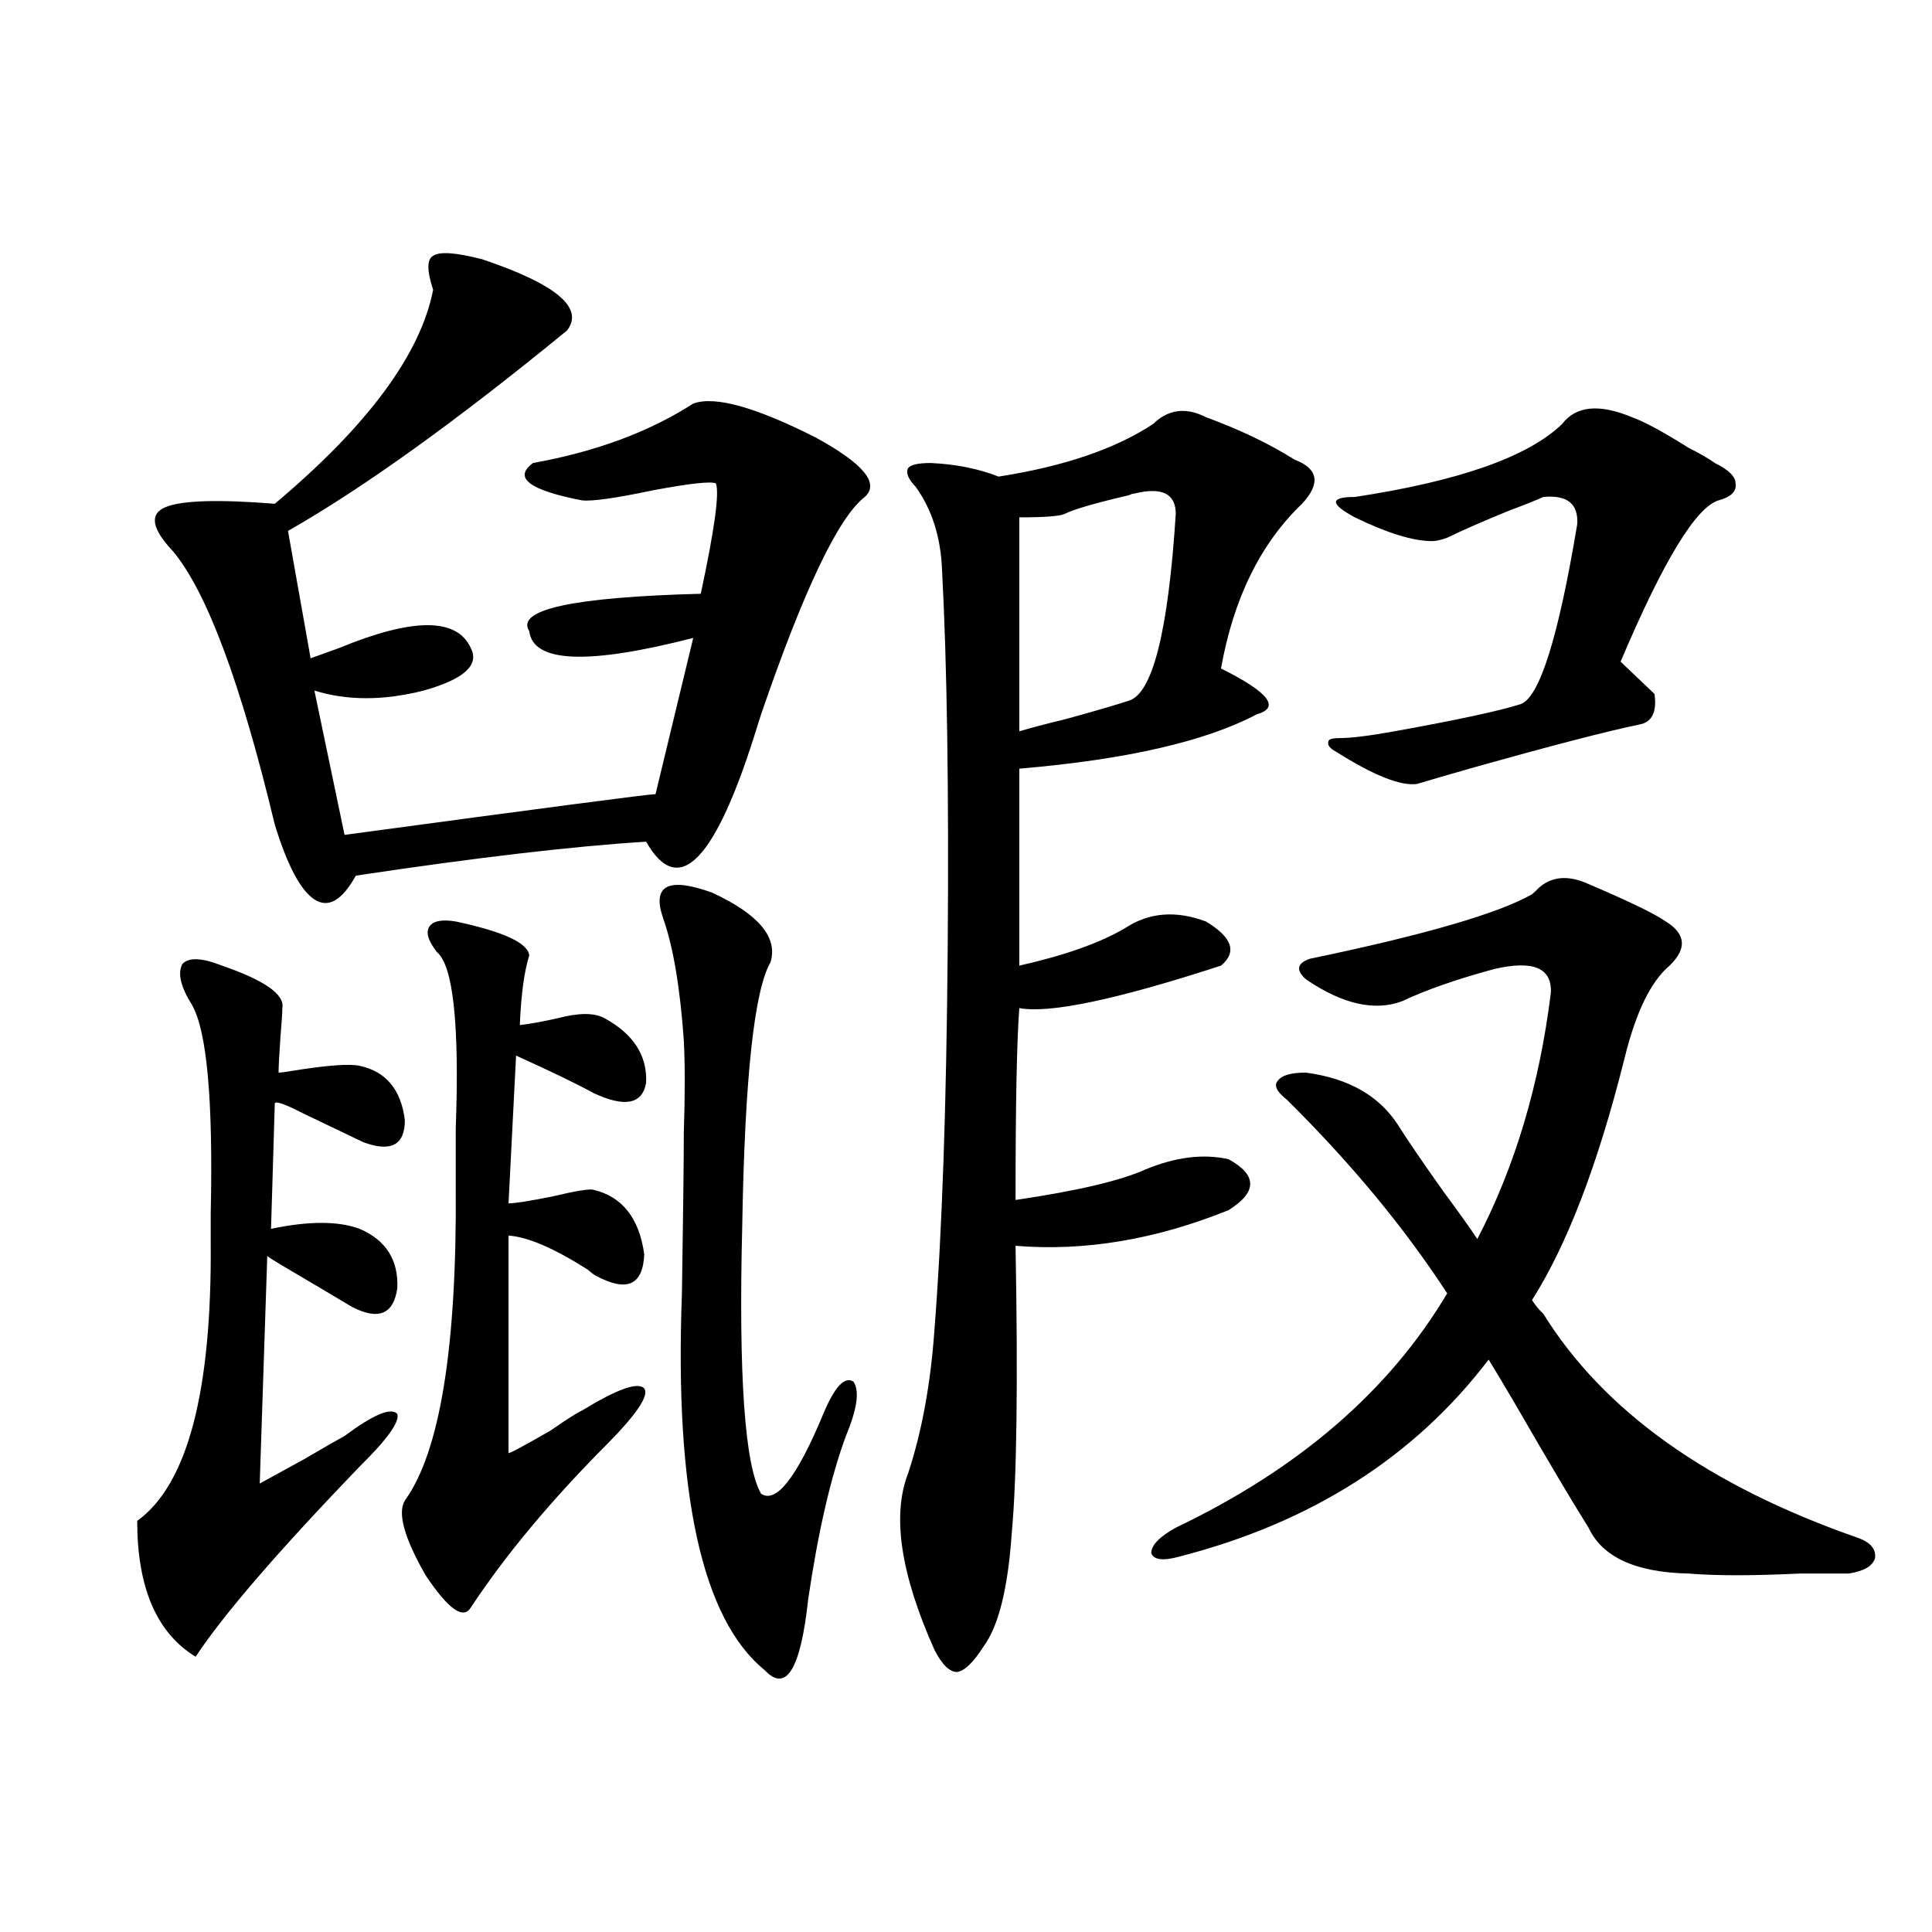 <?xml version="1.0" encoding="utf-8"?>
<!-- Generator: Adobe Illustrator 16.0.0, SVG Export Plug-In . SVG Version: 6.00 Build 0)  -->
<!DOCTYPE svg PUBLIC "-//W3C//DTD SVG 1.1//EN" "http://www.w3.org/Graphics/SVG/1.1/DTD/svg11.dtd">
<svg version="1.1" id="图层_1" xmlns="http://www.w3.org/2000/svg" xmlns:xlink="http://www.w3.org/1999/xlink" x="0px" y="0px"
	 width="1000px" height="1000px" viewBox="0 0 1000 1000" enable-background="new 0 0 1000 1000" xml:space="preserve">
<path d="M114.924,499.809c22.104,7.622,32.515,14.941,31.219,21.973c0,2.349-0.335,7.334-0.976,14.941
	c-0.655,9.38-0.976,15.532-0.976,18.457c1.296,0,3.567-0.288,6.829-0.879c18.201-2.925,29.908-3.804,35.121-2.637
	c13.658,2.939,21.463,12.305,23.414,28.125c0,12.896-7.164,16.699-21.463,11.426c-9.756-4.683-20.167-9.668-31.219-14.941
	c-9.115-4.683-13.993-6.44-14.634-5.273l-1.951,65.039c19.512-4.092,34.786-4.092,45.853,0
	c13.658,5.864,20.152,16.123,19.512,30.762c-1.951,13.486-9.756,16.699-23.414,9.668c-7.805-4.683-20.167-12.002-37.072-21.973
	c-3.902-2.334-6.188-3.804-6.829-4.395l-3.902,117.773c3.247-1.758,10.731-5.85,22.438-12.305
	c11.052-6.44,18.201-10.547,21.463-12.305c14.954-11.123,24.055-14.941,27.316-11.426c1.296,4.106-5.213,13.184-19.512,27.246
	c-42.285,43.945-70.577,76.754-84.876,98.438c-20.167-12.305-30.243-35.732-30.243-70.313
	c26.006-18.745,38.688-66.797,38.048-144.141c0-2.925,0-7.91,0-14.941c1.296-58.584-1.951-94.619-9.756-108.105
	c-5.854-9.365-7.484-16.396-4.878-21.094C97.684,495.414,104.513,495.717,114.924,499.809z M224.189,150.004
	c-3.262-9.956-3.262-15.82,0-17.578c3.247-2.334,11.707-1.758,25.365,1.758c38.368,12.896,53.002,25.2,43.901,36.914
	c-57.239,46.885-105.363,81.45-144.387,103.711l11.707,65.918c3.247-1.167,8.125-2.925,14.634-5.273
	c38.368-15.82,61.127-15.82,68.291,0c4.543,8.789-3.582,16.123-24.39,21.973c-20.822,5.273-39.679,5.273-56.584,0l15.609,74.707
	c104.053-14.063,157.71-21.094,160.972-21.094l19.512-80.859c-54.633,14.063-82.925,12.896-84.876-3.516
	c-7.164-11.123,22.438-17.578,88.778-19.336c7.149-33.398,9.756-52.432,7.805-57.129c-2.606-1.167-13.338,0-32.194,3.516
	c-19.512,4.106-31.874,5.864-37.072,5.273c-27.316-5.273-35.776-11.714-25.365-19.336c32.515-5.85,60.151-16.108,82.925-30.762
	c11.052-4.092,32.194,1.758,63.413,17.578c24.71,13.486,33.17,23.73,25.365,30.762c-13.658,10.547-31.554,48.052-53.657,112.5
	l-1.951,6.152c-21.463,69.736-40.654,89.648-57.56,59.766c-37.728,2.349-87.803,8.213-150.24,17.578
	c-7.164,12.896-14.313,17.002-21.463,12.305c-7.164-4.683-13.993-17.578-20.487-38.672c-17.561-73.237-35.121-120.41-52.682-141.504
	c-11.066-11.714-12.362-19.336-3.902-22.852c8.445-3.516,27.316-4.092,56.584-1.758
	C190.364,220.316,217.681,183.402,224.189,150.004z M226.141,492.777c-4.558-5.85-5.854-10.244-3.902-13.184
	c1.951-2.925,6.494-3.804,13.658-2.637c24.71,5.273,37.393,11.138,38.048,17.578c-2.606,8.213-4.237,20.215-4.878,36.035
	c5.198-0.576,11.707-1.758,19.512-3.516c11.052-2.925,19.177-2.925,24.39,0c14.954,8.213,22.104,19.336,21.463,33.398
	c-1.951,11.138-11.066,12.896-27.316,5.273c-8.46-4.683-21.798-11.123-39.999-19.336l-3.902,76.465
	c3.247,0,10.731-1.167,22.438-3.516c12.348-2.925,19.512-4.092,21.463-3.516c14.954,3.516,23.734,14.653,26.341,33.398
	c-0.655,15.82-8.78,19.639-24.39,11.426c-1.311-0.576-2.927-1.758-4.878-3.516c-17.561-11.123-31.219-16.987-40.975-17.578v112.5
	c0,0.591,7.149-3.213,21.463-11.426c8.445-5.85,13.979-9.365,16.585-10.547c18.201-11.123,28.933-14.941,32.194-11.426
	c2.592,3.516-3.582,12.896-18.536,28.125c-29.268,29.307-53.017,57.72-71.218,85.254c-3.902,6.441-11.707,0.879-23.414-16.699
	c-11.066-19.336-14.634-32.217-10.731-38.672c18.201-25.186,26.981-79.39,26.341-162.598c0-6.44,0-16.396,0-29.883
	C237.848,530.282,234.586,499.809,226.141,492.777z M343.211,475.199c-5.854-16.987,2.592-21.382,25.365-13.184
	c24.055,11.138,34.146,23.154,30.243,36.035c-8.46,14.653-13.338,60.068-14.634,136.23c-1.951,77.935,1.296,124.229,9.756,138.867
	c7.805,5.273,18.536-8.486,32.194-41.309c5.854-14.063,11.052-19.624,15.609-16.699c3.247,4.697,1.951,14.063-3.902,28.125
	c-7.805,21.094-14.313,49.219-19.512,84.375c-3.902,36.324-11.387,48.629-22.438,36.914
	c-32.529-26.367-46.828-91.406-42.926-195.117c0.641-41.597,0.976-69.434,0.976-83.496c0.641-18.745,0.641-34.565,0-47.461
	C351.991,510.946,348.409,489.853,343.211,475.199z M624.18,215.922c17.561,6.455,32.835,13.774,45.853,21.973
	c12.348,4.697,13.658,12.305,3.902,22.852c-21.463,20.518-35.456,48.931-41.95,85.254c24.71,12.305,30.884,20.215,18.536,23.73
	c-26.676,14.063-67.65,23.442-122.924,28.125v101.953c23.414-5.273,41.615-11.714,54.633-19.336
	c12.348-8.198,26.341-9.365,41.95-3.516c13.658,8.213,16.25,15.82,7.805,22.852c-53.992,17.578-88.778,24.912-104.388,21.973
	c-1.311,17.002-1.951,50.098-1.951,99.316c31.859-4.683,54.298-9.956,67.315-15.82c15.609-6.44,29.908-8.198,42.926-5.273
	c14.954,8.213,14.954,17.002,0,26.367c-37.728,15.244-74.479,21.396-110.241,18.457c1.296,70.903,0.641,120.41-1.951,148.535
	c-1.951,28.716-6.829,48.34-14.634,58.887c-5.213,8.199-9.756,12.594-13.658,13.184c-3.902,0-7.805-3.817-11.707-11.426
	c-17.561-39.248-22.118-69.722-13.658-91.406c7.149-21.67,11.707-46.582,13.658-74.707c3.902-49.795,6.174-115.425,6.829-196.875
	c0.641-82.026-0.335-147.354-2.927-195.996c-0.655-16.987-5.213-31.338-13.658-43.066c-3.902-4.092-5.213-7.319-3.902-9.668
	c1.296-1.758,5.198-2.637,11.707-2.637c13.003,0.591,24.71,2.939,35.121,7.031c33.811-5.273,60.486-14.351,79.998-27.246
	C604.668,211.83,613.769,210.648,624.18,215.922z M587.107,255.473c-0.655,0-1.631,0.303-2.927,0.879
	c-17.561,4.106-28.627,7.334-33.17,9.668c-2.606,1.182-10.411,1.758-23.414,1.758V378.52c5.854-1.758,13.658-3.804,23.414-6.152
	c14.954-4.092,26.006-7.319,33.17-9.668c12.348-3.516,20.487-35.732,24.39-96.68C608.57,255.473,601.406,251.957,587.107,255.473z
	 M798.81,679.984c31.219,50.4,85.517,89.072,162.923,116.016c6.494,2.349,9.421,5.864,8.78,10.547
	c-1.311,4.106-5.854,6.743-13.658,7.91c-5.213,0-13.658,0-25.365,0c-24.069,1.182-43.261,1.182-57.56,0
	c-27.316-0.576-44.557-8.486-51.706-23.73c-8.46-13.472-21.143-34.854-38.048-64.16c-5.854-9.956-10.411-17.578-13.658-22.852
	c-38.383,50.4-91.705,84.375-159.996,101.953c-8.46,2.349-13.338,1.758-14.634-1.758c0-4.092,4.223-8.486,12.683-13.184
	c63.733-30.459,110.562-70.889,140.484-121.289c-22.118-33.975-49.755-67.373-82.925-100.195c-5.213-4.092-6.829-7.319-4.878-9.668
	c1.951-2.925,6.829-4.395,14.634-4.395c22.104,2.939,38.048,12.017,47.804,27.246c5.198,8.213,13.003,19.639,23.414,34.277
	c7.805,10.547,13.658,18.76,17.561,24.609c19.512-37.49,32.194-79.98,38.048-127.441c0.641-12.881-9.115-16.987-29.268-12.305
	c-19.512,5.273-35.456,10.85-47.804,16.699c-14.313,5.273-30.898,1.47-49.755-11.426c-5.213-4.683-4.558-8.198,1.951-10.547
	c59.176-12.305,97.559-23.428,115.119-33.398c0.641-0.576,1.296-1.167,1.951-1.758c6.494-7.031,14.954-8.486,25.365-4.395
	c22.104,9.38,36.097,16.123,41.95,20.215c10.396,6.455,11.052,14.063,1.951,22.852c-9.756,8.213-17.561,24.321-23.414,48.34
	c-13.658,54.492-29.603,96.104-47.804,124.805C794.907,675.893,796.858,678.227,798.81,679.984z M844.662,215.922
	c6.494,2.349,16.25,7.622,29.268,15.82c5.854,2.939,10.396,5.576,13.658,7.91c7.149,3.516,10.731,7.031,10.731,10.547
	c0.641,4.106-2.286,7.031-8.78,8.789c-11.707,3.516-28.627,31.353-50.73,83.496l17.561,16.699c1.296,9.38-1.311,14.653-7.805,15.82
	c-16.92,3.516-45.212,10.85-84.876,21.973c-14.313,4.106-24.39,7.031-30.243,8.789c-8.46,1.182-22.438-4.395-41.95-16.699
	c-3.262-1.758-4.558-3.516-3.902-5.273c0-1.167,1.951-1.758,5.854-1.758c5.854,0,15.274-1.167,28.292-3.516
	c32.515-5.85,54.298-10.547,65.364-14.063c9.756-3.516,19.512-34.565,29.268-93.164c0.641-10.547-5.213-15.229-17.561-14.063
	c-3.902,1.758-9.756,4.106-17.561,7.031c-13.018,5.273-23.749,9.971-32.194,14.063c-3.262,1.182-5.854,1.758-7.805,1.758
	c-9.756,0-23.094-4.092-39.999-12.305c-6.509-3.516-9.756-6.152-9.756-7.91s3.247-2.637,9.756-2.637
	c53.978-8.198,89.754-20.791,107.314-37.793C815.715,210.072,827.742,208.891,844.662,215.922z"/>
</svg>
